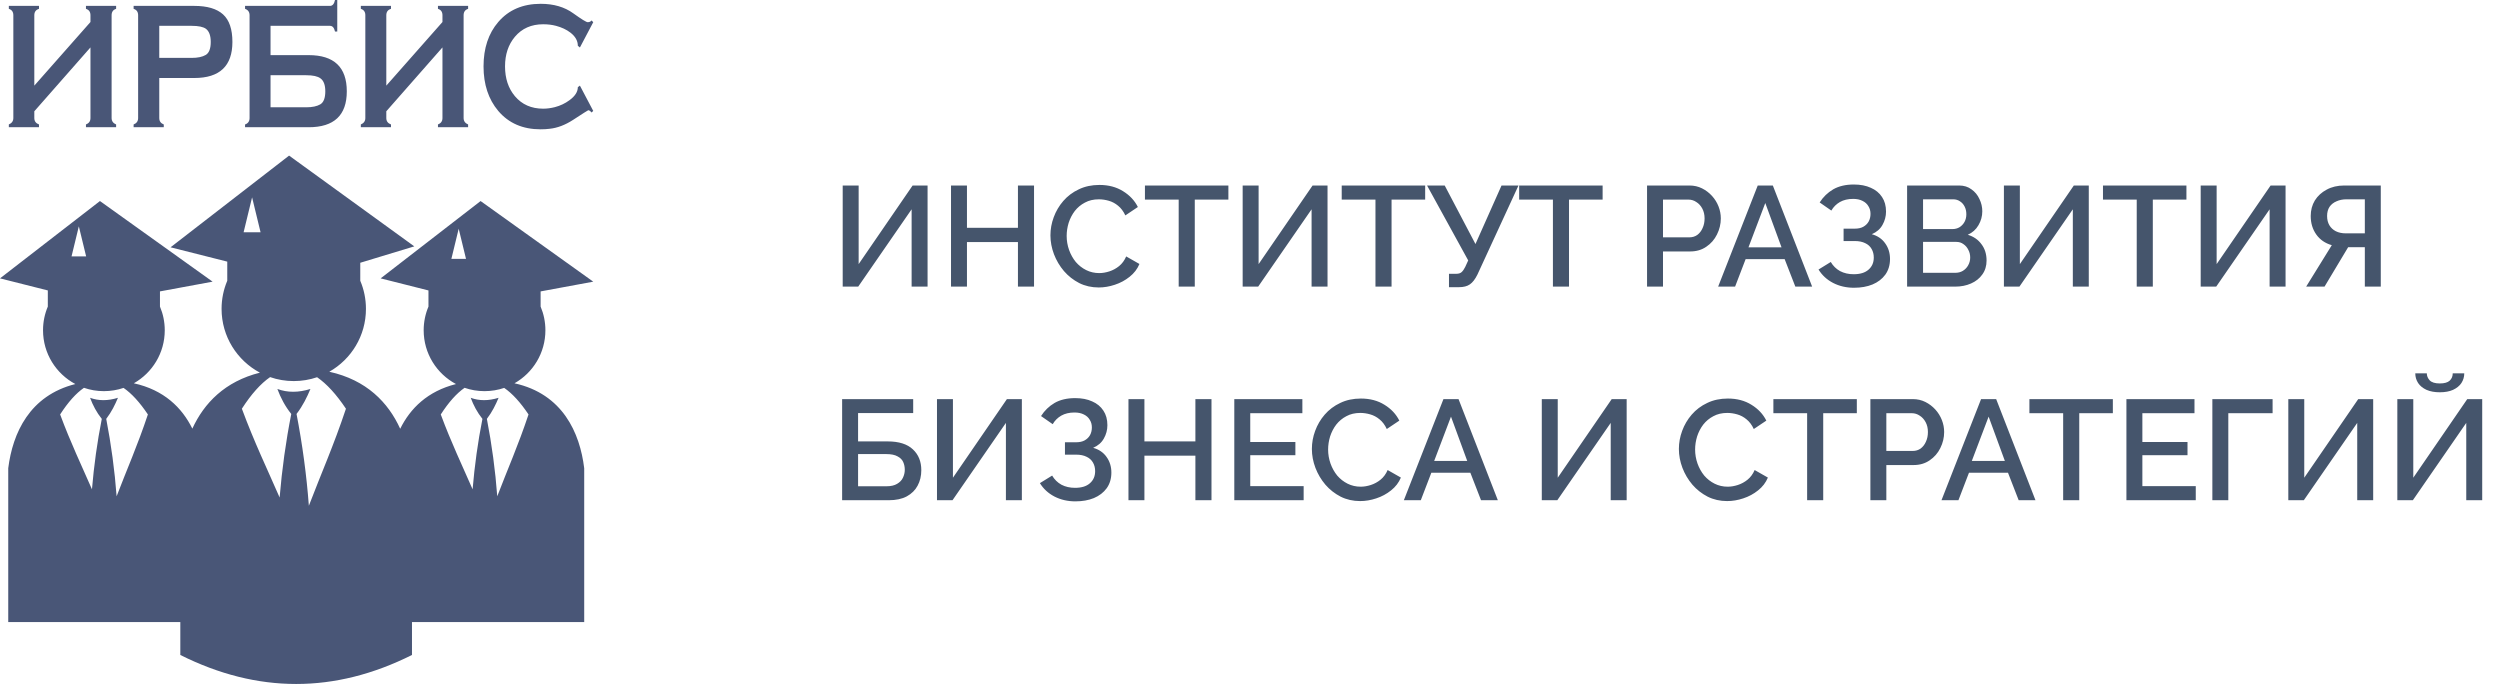 <?xml version="1.0" encoding="UTF-8"?>
<svg xmlns="http://www.w3.org/2000/svg" width="316" height="87" viewBox="0 0 316 87" fill="none">
  <path d="M14.677 16.082H10.865V15.732C11.245 15.585 11.435 15.315 11.435 14.921V5.993L4.337 14.066V14.921C4.337 15.315 4.534 15.585 4.928 15.732V16.082H1.116V15.732C1.496 15.571 1.686 15.301 1.686 14.921V1.928C1.686 1.505 1.496 1.235 1.116 1.118V0.745H4.928V1.118C4.534 1.235 4.337 1.505 4.337 1.928V10.824L11.435 2.783V1.928C11.435 1.505 11.245 1.235 10.865 1.118V0.745H14.677V1.118C14.297 1.235 14.107 1.505 14.107 1.928V14.921C14.107 15.301 14.297 15.571 14.677 15.732V16.082ZM29.376 5.302C29.376 8.341 27.77 9.86 24.557 9.86H20.131V14.921C20.131 15.315 20.321 15.585 20.701 15.732V16.082H16.889V15.732C17.269 15.585 17.459 15.315 17.459 14.921V1.928C17.459 1.505 17.269 1.235 16.889 1.118V0.745H24.557C26.193 0.745 27.405 1.103 28.193 1.819C28.982 2.534 29.376 3.696 29.376 5.302ZM26.638 5.302C26.638 4.499 26.433 3.944 26.025 3.637C25.674 3.389 25.075 3.265 24.228 3.265H20.131V7.318H24.228C24.988 7.318 25.579 7.194 26.003 6.945C26.426 6.697 26.638 6.149 26.638 5.302V5.302ZM43.835 11.547C43.835 14.57 42.228 16.082 39.015 16.082H30.975V15.732C31.355 15.6 31.545 15.33 31.545 14.921V1.928C31.545 1.519 31.355 1.249 30.975 1.118V0.745H41.71C42.031 0.745 42.243 0.497 42.345 0H42.63V3.988H42.345C42.243 3.506 42.031 3.265 41.71 3.265H34.196V6.968H39.015C42.228 6.968 43.835 8.494 43.835 11.547ZM41.118 11.547C41.118 10.743 40.914 10.196 40.505 9.903C40.154 9.641 39.556 9.509 38.709 9.509H34.196V13.562H38.709C39.468 13.562 40.059 13.438 40.483 13.19C40.906 12.941 41.118 12.394 41.118 11.546V11.547ZM59.169 16.082H55.358V15.732C55.737 15.585 55.927 15.315 55.927 14.921V5.993L48.829 14.066V14.921C48.829 15.315 49.026 15.585 49.421 15.732V16.082H45.609V15.732C45.989 15.571 46.178 15.301 46.178 14.921V1.928C46.178 1.505 45.989 1.235 45.609 1.118V0.745H49.421V1.118C49.026 1.235 48.829 1.505 48.829 1.928V10.824L55.927 2.783V1.928C55.927 1.505 55.737 1.235 55.358 1.118V0.745H59.169V1.118C58.79 1.235 58.6 1.505 58.6 1.928V14.921C58.6 15.301 58.79 15.571 59.169 15.732V16.082ZM74.986 14.023L74.767 14.22C74.621 14.03 74.482 13.935 74.35 13.935C74.322 13.935 73.679 14.343 72.423 15.162C71.43 15.804 70.444 16.177 69.465 16.279C69.129 16.323 68.75 16.345 68.326 16.345C66.078 16.345 64.295 15.571 62.981 14.023C61.739 12.547 61.119 10.67 61.119 8.392C61.119 6.098 61.739 4.229 62.981 2.782C64.295 1.249 66.085 0.482 68.348 0.482C69.984 0.482 71.357 0.883 72.467 1.687C73.504 2.432 74.11 2.804 74.285 2.804C74.504 2.804 74.665 2.731 74.767 2.585L74.987 2.804L73.3 6.003L73.037 5.784C73.037 5.156 72.723 4.601 72.095 4.119C71.598 3.739 70.992 3.454 70.276 3.264C69.78 3.133 69.24 3.067 68.656 3.067C67.166 3.067 65.976 3.593 65.085 4.645C64.252 5.638 63.836 6.887 63.836 8.391C63.836 9.91 64.252 11.167 65.085 12.159C65.976 13.211 67.166 13.737 68.656 13.737C69.138 13.737 69.634 13.671 70.145 13.54C70.817 13.365 71.431 13.073 71.985 12.664C72.686 12.153 73.037 11.605 73.037 11.021L73.3 10.823L74.987 14.023H74.986Z" fill="#495677"></path>
  <path fill-rule="evenodd" clip-rule="evenodd" d="M1.041 59.186C1.603 54.715 3.754 49.995 9.524 48.544C7.094 47.251 5.439 44.692 5.439 41.748C5.439 40.685 5.654 39.672 6.044 38.751V36.711L0 35.185L12.633 25.412L26.873 35.602L20.219 36.833V38.751C20.609 39.672 20.825 40.685 20.825 41.748C20.825 44.621 19.25 47.126 16.916 48.447C20.724 49.285 23.004 51.523 24.311 54.179C25.797 50.951 28.426 48.217 32.852 47.104C29.97 45.569 28.007 42.535 28.007 39.043C28.007 37.782 28.263 36.581 28.726 35.488V33.069L21.557 31.259L36.54 19.668L52.367 31.141L45.538 33.213V35.489C46 36.581 46.256 37.782 46.256 39.043C46.256 42.45 44.388 45.42 41.622 46.988C46.332 48.025 49.071 50.868 50.585 54.196C51.863 51.612 54.05 49.447 57.638 48.545C55.208 47.251 53.552 44.693 53.552 41.748C53.552 40.685 53.768 39.673 54.158 38.752V36.712L48.113 35.186L60.747 25.413L74.987 35.603L68.333 36.834V38.752C68.723 39.673 68.939 40.686 68.939 41.749C68.939 44.622 67.364 47.127 65.03 48.448C71.118 49.788 73.301 54.705 73.844 59.188C73.844 69.367 73.844 68.453 73.844 78.632H52.075V82.788C42.314 87.677 32.553 87.677 22.792 82.788V78.632H1.042C1.042 68.452 1.042 69.367 1.042 59.188L1.041 59.186ZM31.864 24.945L32.4 27.153L32.936 29.362H31.864H30.791L31.327 27.153L31.864 24.945ZM40.079 47.681C39.154 47.997 38.163 48.168 37.131 48.168C36.084 48.168 35.079 47.992 34.142 47.666C32.952 48.488 31.762 49.814 30.572 51.661C32.162 55.947 33.753 59.227 35.344 62.886C35.643 59.313 36.13 55.792 36.816 52.326C36.042 51.359 35.479 50.295 35.06 49.164C36.326 49.637 37.719 49.637 39.239 49.164C38.812 50.187 38.292 51.265 37.483 52.325C38.227 56.193 38.751 60.061 39.04 63.928C40.602 59.834 42.165 56.35 43.727 51.662C42.511 49.845 41.295 48.513 40.079 47.681H40.079ZM57.979 28.915L58.441 30.817L58.903 32.719H57.979H57.055L57.517 30.817L57.978 28.915H57.979ZM63.729 49.031C62.95 49.297 62.114 49.441 61.244 49.441C60.361 49.441 59.514 49.293 58.724 49.019C57.721 49.712 56.717 50.83 55.714 52.387C57.055 56.001 58.396 58.766 59.737 61.85C59.99 58.838 60.4 55.87 60.979 52.947C60.326 52.132 59.851 51.235 59.498 50.281C60.566 50.679 61.74 50.679 63.022 50.281C62.661 51.144 62.223 52.053 61.541 52.947C62.169 56.208 62.611 59.469 62.853 62.73C64.171 59.278 65.488 56.34 66.805 52.387C65.78 50.855 64.755 49.732 63.729 49.03V49.031ZM9.965 28.609L10.427 30.511L10.889 32.412H9.965H9.041L9.503 30.511L9.965 28.609H9.965ZM15.616 49.031C14.837 49.297 14.001 49.441 13.131 49.441C12.249 49.441 11.401 49.293 10.612 49.019C9.608 49.712 8.604 50.83 7.601 52.387C8.942 56.001 10.283 58.766 11.624 61.85C11.877 58.838 12.287 55.87 12.866 52.947C12.213 52.132 11.738 51.235 11.385 50.281C12.453 50.679 13.627 50.679 14.909 50.281C14.548 51.144 14.11 52.053 13.428 52.947C14.056 56.208 14.498 59.469 14.74 62.73C16.058 59.278 17.375 56.34 18.693 52.387C17.667 50.855 16.642 49.732 15.616 49.03V49.031Z" fill="#495677"></path>
  <path d="M106.517 36.228V23.448H108.533V33.384L115.355 23.448H117.245V36.228H115.229V26.454L108.479 36.228H106.517ZM130.702 23.448V36.228H128.668V30.594H122.224V36.228H120.208V23.448H122.224V28.794H128.668V23.448H130.702ZM132.775 29.748C132.775 28.968 132.913 28.206 133.189 27.462C133.465 26.706 133.867 26.022 134.395 25.41C134.935 24.786 135.589 24.294 136.357 23.934C137.125 23.562 137.995 23.376 138.967 23.376C140.119 23.376 141.115 23.64 141.955 24.168C142.795 24.684 143.419 25.35 143.827 26.166L142.243 27.228C142.003 26.712 141.697 26.304 141.325 26.004C140.965 25.704 140.569 25.494 140.137 25.374C139.717 25.254 139.303 25.194 138.895 25.194C138.223 25.194 137.635 25.332 137.131 25.608C136.627 25.872 136.201 26.226 135.853 26.67C135.517 27.114 135.259 27.612 135.079 28.164C134.911 28.716 134.827 29.268 134.827 29.82C134.827 30.432 134.929 31.026 135.133 31.602C135.337 32.166 135.619 32.67 135.979 33.114C136.351 33.546 136.789 33.888 137.293 34.14C137.797 34.392 138.349 34.518 138.949 34.518C139.357 34.518 139.783 34.446 140.227 34.302C140.671 34.158 141.079 33.936 141.451 33.636C141.835 33.324 142.135 32.916 142.351 32.412L144.025 33.366C143.761 34.002 143.347 34.542 142.783 34.986C142.231 35.43 141.607 35.766 140.911 35.994C140.227 36.222 139.549 36.336 138.877 36.336C137.977 36.336 137.155 36.15 136.411 35.778C135.667 35.394 135.025 34.89 134.485 34.266C133.945 33.63 133.525 32.922 133.225 32.142C132.925 31.35 132.775 30.552 132.775 29.748ZM155.268 25.23H151.02V36.228H148.986V25.23H144.72V23.448H155.268V25.23ZM157.072 36.228V23.448H159.088V33.384L165.91 23.448H167.8V36.228H165.784V26.454L159.034 36.228H157.072ZM180.141 25.23H175.893V36.228H173.859V25.23H169.593V23.448H180.141V25.23ZM183.151 36.3V34.608H184.069C184.369 34.608 184.597 34.536 184.753 34.392C184.909 34.248 185.059 34.032 185.203 33.744L185.581 32.916L180.379 23.448H182.611L186.499 30.846L189.793 23.448H191.935L186.751 34.698C186.463 35.286 186.145 35.7 185.797 35.94C185.461 36.18 184.999 36.3 184.411 36.3H183.151ZM202.571 25.23H198.323V36.228H196.289V25.23H192.023V23.448H202.571V25.23ZM208.187 36.228V23.448H213.551C214.127 23.448 214.655 23.568 215.135 23.808C215.615 24.048 216.035 24.366 216.395 24.762C216.755 25.158 217.031 25.602 217.223 26.094C217.415 26.586 217.511 27.09 217.511 27.606C217.511 28.314 217.349 28.992 217.025 29.64C216.713 30.276 216.263 30.792 215.675 31.188C215.099 31.584 214.427 31.782 213.659 31.782H210.203V36.228H208.187ZM210.203 30H213.533C213.917 30 214.253 29.898 214.541 29.694C214.829 29.478 215.051 29.19 215.207 28.83C215.375 28.47 215.459 28.062 215.459 27.606C215.459 27.138 215.363 26.724 215.171 26.364C214.979 26.004 214.727 25.728 214.415 25.536C214.115 25.332 213.785 25.23 213.425 25.23H210.203V30ZM222.178 23.448H224.086L229.054 36.228H226.93L225.58 32.754H220.648L219.316 36.228H217.174L222.178 23.448ZM225.184 31.26L223.132 25.662L221.008 31.26H225.184ZM234.344 36.372C233.372 36.372 232.49 36.168 231.698 35.76C230.918 35.352 230.306 34.788 229.862 34.068L231.41 33.114C231.698 33.606 232.088 33.99 232.58 34.266C233.084 34.53 233.66 34.662 234.308 34.662C235.124 34.662 235.748 34.47 236.18 34.086C236.624 33.702 236.846 33.192 236.846 32.556C236.846 32.148 236.756 31.788 236.576 31.476C236.396 31.152 236.126 30.906 235.766 30.738C235.406 30.558 234.968 30.468 234.452 30.468H233.03V28.902H234.452C234.872 28.902 235.226 28.824 235.514 28.668C235.814 28.5 236.042 28.278 236.198 28.002C236.354 27.714 236.432 27.39 236.432 27.03C236.432 26.658 236.342 26.334 236.162 26.058C235.994 25.77 235.748 25.548 235.424 25.392C235.1 25.224 234.704 25.14 234.236 25.14C233.588 25.14 233.03 25.272 232.562 25.536C232.106 25.8 231.746 26.16 231.482 26.616L230.006 25.59C230.45 24.894 231.02 24.342 231.716 23.934C232.424 23.526 233.294 23.322 234.326 23.322C235.154 23.322 235.868 23.46 236.468 23.736C237.08 24 237.554 24.39 237.89 24.906C238.226 25.41 238.394 26.022 238.394 26.742C238.394 27.342 238.244 27.906 237.944 28.434C237.656 28.95 237.206 29.34 236.594 29.604C237.326 29.808 237.89 30.192 238.286 30.756C238.694 31.32 238.898 31.98 238.898 32.736C238.898 33.504 238.7 34.164 238.304 34.716C237.908 35.256 237.368 35.67 236.684 35.958C236.012 36.234 235.232 36.372 234.344 36.372ZM251.102 32.934C251.102 33.618 250.922 34.206 250.562 34.698C250.214 35.19 249.74 35.568 249.14 35.832C248.54 36.096 247.88 36.228 247.16 36.228H241.058V23.448H247.646C248.246 23.448 248.762 23.61 249.194 23.934C249.638 24.246 249.974 24.654 250.202 25.158C250.442 25.65 250.562 26.166 250.562 26.706C250.562 27.33 250.4 27.918 250.076 28.47C249.764 29.01 249.314 29.412 248.726 29.676C249.458 29.892 250.034 30.288 250.454 30.864C250.886 31.428 251.102 32.118 251.102 32.934ZM249.032 32.556C249.032 32.196 248.954 31.872 248.798 31.584C248.654 31.284 248.45 31.044 248.186 30.864C247.934 30.672 247.634 30.576 247.286 30.576H243.074V34.482H247.16C247.52 34.482 247.838 34.398 248.114 34.23C248.402 34.05 248.624 33.816 248.78 33.528C248.948 33.228 249.032 32.904 249.032 32.556ZM243.074 25.194V28.956H246.782C247.118 28.956 247.418 28.878 247.682 28.722C247.946 28.554 248.156 28.332 248.312 28.056C248.468 27.768 248.546 27.444 248.546 27.084C248.546 26.712 248.474 26.388 248.33 26.112C248.186 25.824 247.988 25.602 247.736 25.446C247.496 25.278 247.214 25.194 246.89 25.194H243.074ZM253.294 36.228V23.448H255.31V33.384L262.132 23.448H264.022V36.228H262.006V26.454L255.256 36.228H253.294ZM276.364 25.23H272.116V36.228H270.082V25.23H265.816V23.448H276.364V25.23ZM278.167 36.228V23.448H280.183V33.384L287.005 23.448H288.895V36.228H286.879V26.454L280.129 36.228H278.167ZM291.499 36.228L294.739 30.99C293.899 30.75 293.245 30.3 292.777 29.64C292.309 28.98 292.075 28.2 292.075 27.3C292.075 26.568 292.249 25.914 292.597 25.338C292.957 24.762 293.455 24.306 294.091 23.97C294.727 23.622 295.465 23.448 296.305 23.448H300.931V36.228H298.915V31.242H297.259C297.187 31.242 297.109 31.242 297.025 31.242C296.953 31.242 296.881 31.242 296.809 31.242L293.821 36.228H291.499ZM296.521 29.496H298.915V25.194H296.575C296.119 25.194 295.705 25.278 295.333 25.446C294.961 25.602 294.667 25.836 294.451 26.148C294.247 26.46 294.145 26.844 294.145 27.3C294.145 27.756 294.241 28.146 294.433 28.47C294.625 28.794 294.895 29.046 295.243 29.226C295.603 29.406 296.029 29.496 296.521 29.496ZM106.445 63.228V50.448H115.427V52.212H108.461V55.794H112.205C113.621 55.794 114.683 56.13 115.391 56.802C116.099 57.462 116.453 58.338 116.453 59.43C116.453 60.162 116.297 60.816 115.985 61.392C115.685 61.956 115.229 62.406 114.617 62.742C114.017 63.066 113.255 63.228 112.331 63.228H106.445ZM108.461 61.464H112.061C112.613 61.464 113.057 61.362 113.393 61.158C113.741 60.954 113.987 60.696 114.131 60.384C114.287 60.06 114.365 59.724 114.365 59.376C114.365 59.028 114.299 58.704 114.167 58.404C114.035 58.104 113.795 57.864 113.447 57.684C113.111 57.492 112.637 57.396 112.025 57.396H108.461V61.464ZM118.435 63.228V50.448H120.451V60.384L127.273 50.448H129.163V63.228H127.147V53.454L120.397 63.228H118.435ZM135.924 63.372C134.952 63.372 134.07 63.168 133.278 62.76C132.498 62.352 131.886 61.788 131.442 61.068L132.99 60.114C133.278 60.606 133.668 60.99 134.16 61.266C134.664 61.53 135.24 61.662 135.888 61.662C136.704 61.662 137.328 61.47 137.76 61.086C138.204 60.702 138.426 60.192 138.426 59.556C138.426 59.148 138.336 58.788 138.156 58.476C137.976 58.152 137.706 57.906 137.346 57.738C136.986 57.558 136.548 57.468 136.032 57.468H134.61V55.902H136.032C136.452 55.902 136.806 55.824 137.094 55.668C137.394 55.5 137.622 55.278 137.778 55.002C137.934 54.714 138.012 54.39 138.012 54.03C138.012 53.658 137.922 53.334 137.742 53.058C137.574 52.77 137.328 52.548 137.004 52.392C136.68 52.224 136.284 52.14 135.816 52.14C135.168 52.14 134.61 52.272 134.142 52.536C133.686 52.8 133.326 53.16 133.062 53.616L131.586 52.59C132.03 51.894 132.6 51.342 133.296 50.934C134.004 50.526 134.874 50.322 135.906 50.322C136.734 50.322 137.448 50.46 138.048 50.736C138.66 51 139.134 51.39 139.47 51.906C139.806 52.41 139.974 53.022 139.974 53.742C139.974 54.342 139.824 54.906 139.524 55.434C139.236 55.95 138.786 56.34 138.174 56.604C138.906 56.808 139.47 57.192 139.866 57.756C140.274 58.32 140.478 58.98 140.478 59.736C140.478 60.504 140.28 61.164 139.884 61.716C139.488 62.256 138.948 62.67 138.264 62.958C137.592 63.234 136.812 63.372 135.924 63.372ZM153.132 50.448V63.228H151.098V57.594H144.654V63.228H142.638V50.448H144.654V55.794H151.098V50.448H153.132ZM164.781 61.446V63.228H156.015V50.448H164.619V52.23H158.031V55.866H163.737V57.54H158.031V61.446H164.781ZM165.822 56.748C165.822 55.968 165.96 55.206 166.236 54.462C166.512 53.706 166.914 53.022 167.442 52.41C167.982 51.786 168.636 51.294 169.404 50.934C170.172 50.562 171.042 50.376 172.014 50.376C173.166 50.376 174.162 50.64 175.002 51.168C175.842 51.684 176.466 52.35 176.874 53.166L175.29 54.228C175.05 53.712 174.744 53.304 174.372 53.004C174.012 52.704 173.616 52.494 173.184 52.374C172.764 52.254 172.35 52.194 171.942 52.194C171.27 52.194 170.682 52.332 170.178 52.608C169.674 52.872 169.248 53.226 168.9 53.67C168.564 54.114 168.306 54.612 168.126 55.164C167.958 55.716 167.874 56.268 167.874 56.82C167.874 57.432 167.976 58.026 168.18 58.602C168.384 59.166 168.666 59.67 169.026 60.114C169.398 60.546 169.836 60.888 170.34 61.14C170.844 61.392 171.396 61.518 171.996 61.518C172.404 61.518 172.83 61.446 173.274 61.302C173.718 61.158 174.126 60.936 174.498 60.636C174.882 60.324 175.182 59.916 175.398 59.412L177.072 60.366C176.808 61.002 176.394 61.542 175.83 61.986C175.278 62.43 174.654 62.766 173.958 62.994C173.274 63.222 172.596 63.336 171.924 63.336C171.024 63.336 170.202 63.15 169.458 62.778C168.714 62.394 168.072 61.89 167.532 61.266C166.992 60.63 166.572 59.922 166.272 59.142C165.972 58.35 165.822 57.552 165.822 56.748ZM182.451 50.448H184.359L189.327 63.228H187.203L185.853 59.754H180.921L179.589 63.228H177.447L182.451 50.448ZM185.457 58.26L183.405 52.662L181.281 58.26H185.457ZM194.882 63.228V50.448H196.898V60.384L203.72 50.448H205.61V63.228H203.594V53.454L196.844 63.228H194.882ZM212.211 56.748C212.211 55.968 212.349 55.206 212.625 54.462C212.901 53.706 213.303 53.022 213.831 52.41C214.371 51.786 215.025 51.294 215.793 50.934C216.561 50.562 217.431 50.376 218.403 50.376C219.555 50.376 220.551 50.64 221.391 51.168C222.231 51.684 222.855 52.35 223.263 53.166L221.679 54.228C221.439 53.712 221.133 53.304 220.761 53.004C220.401 52.704 220.005 52.494 219.573 52.374C219.153 52.254 218.739 52.194 218.331 52.194C217.659 52.194 217.071 52.332 216.567 52.608C216.063 52.872 215.637 53.226 215.289 53.67C214.953 54.114 214.695 54.612 214.515 55.164C214.347 55.716 214.263 56.268 214.263 56.82C214.263 57.432 214.365 58.026 214.569 58.602C214.773 59.166 215.055 59.67 215.415 60.114C215.787 60.546 216.225 60.888 216.729 61.14C217.233 61.392 217.785 61.518 218.385 61.518C218.793 61.518 219.219 61.446 219.663 61.302C220.107 61.158 220.515 60.936 220.887 60.636C221.271 60.324 221.571 59.916 221.787 59.412L223.461 60.366C223.197 61.002 222.783 61.542 222.219 61.986C221.667 62.43 221.043 62.766 220.347 62.994C219.663 63.222 218.985 63.336 218.313 63.336C217.413 63.336 216.591 63.15 215.847 62.778C215.103 62.394 214.461 61.89 213.921 61.266C213.381 60.63 212.961 59.922 212.661 59.142C212.361 58.35 212.211 57.552 212.211 56.748ZM234.703 52.23H230.455V63.228H228.421V52.23H224.155V50.448H234.703V52.23ZM236.417 63.228V50.448H241.781C242.357 50.448 242.885 50.568 243.365 50.808C243.845 51.048 244.265 51.366 244.625 51.762C244.985 52.158 245.261 52.602 245.453 53.094C245.645 53.586 245.741 54.09 245.741 54.606C245.741 55.314 245.579 55.992 245.255 56.64C244.943 57.276 244.493 57.792 243.905 58.188C243.329 58.584 242.657 58.782 241.889 58.782H238.433V63.228H236.417ZM238.433 57H241.763C242.147 57 242.483 56.898 242.771 56.694C243.059 56.478 243.281 56.19 243.437 55.83C243.605 55.47 243.689 55.062 243.689 54.606C243.689 54.138 243.593 53.724 243.401 53.364C243.209 53.004 242.957 52.728 242.645 52.536C242.345 52.332 242.015 52.23 241.655 52.23H238.433V57ZM250.408 50.448H252.316L257.284 63.228H255.16L253.81 59.754H248.878L247.546 63.228H245.404L250.408 50.448ZM253.414 58.26L251.362 52.662L249.238 58.26H253.414ZM267.065 52.23H262.817V63.228H260.783V52.23H256.517V50.448H267.065V52.23ZM277.545 61.446V63.228H268.779V50.448H277.383V52.23H270.795V55.866H276.501V57.54H270.795V61.446H277.545ZM279.642 63.228V50.448H287.256V52.23H281.658V63.228H279.642ZM289.242 63.228V50.448H291.258V60.384L298.08 50.448H299.97V63.228H297.954V53.454L291.204 63.228H289.242ZM303.023 63.228V50.448H305.039V60.384L311.861 50.448H313.751V63.228H311.735V53.454L304.985 63.228H303.023ZM308.387 49.584C307.739 49.584 307.181 49.482 306.713 49.278C306.245 49.062 305.891 48.774 305.651 48.414C305.411 48.042 305.291 47.634 305.291 47.19H306.749C306.749 47.514 306.869 47.808 307.109 48.072C307.361 48.336 307.787 48.468 308.387 48.468C308.975 48.468 309.395 48.348 309.647 48.108C309.899 47.868 310.025 47.562 310.025 47.19H311.483C311.483 47.634 311.363 48.042 311.123 48.414C310.883 48.774 310.529 49.062 310.061 49.278C309.605 49.482 309.047 49.584 308.387 49.584Z" fill="#45556C"></path>
</svg>
